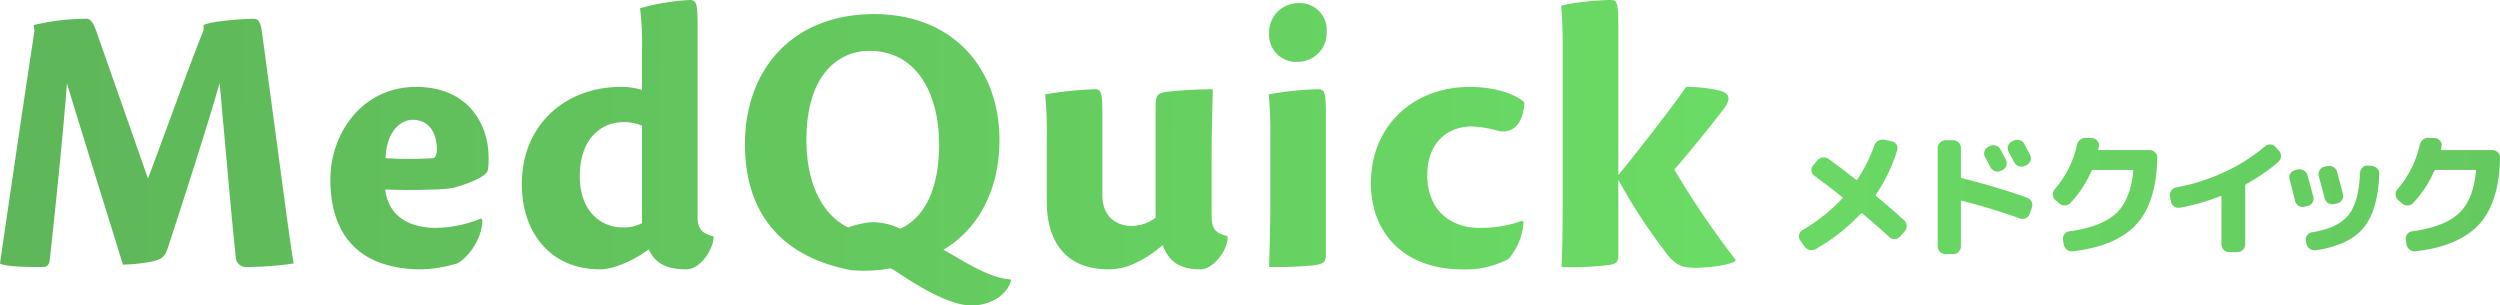 <svg data-name="グループ 30920" xmlns="http://www.w3.org/2000/svg" xmlns:xlink="http://www.w3.org/1999/xlink" width="491" height="60"><defs><linearGradient id="a" x1="16.319" y1=".5" x2="-.838" y2=".5" gradientUnits="objectBoundingBox"><stop offset=".102" stop-color="#5eb759"/><stop offset="1" stop-color="#6adb65"/></linearGradient><linearGradient id="b" x1="17.105" y1=".5" x2="-2.419" y2=".5" xlink:href="#a"/><linearGradient id="c" x1="14.406" y1=".5" x2="-3.296" y2=".5" xlink:href="#a"/><linearGradient id="d" x1="12.48" y1=".5" x2="-4.149" y2=".5" xlink:href="#a"/><linearGradient id="e" x1="14.087" y1=".5" x2="-6.451" y2=".5" xlink:href="#a"/><linearGradient id="f" x1="11.124" y1=".5" x2="-6.579" y2=".5" xlink:href="#a"/><linearGradient id="g" x1="-.541" y1=".492" x2="5.816" y2=".54" xlink:href="#a"/><linearGradient id="h" x1="-3.094" y1=".48" x2="8.707" y2=".545" xlink:href="#a"/><linearGradient id="i" x1="-3.547" y1=".481" x2="6.182" y2=".525" xlink:href="#a"/><linearGradient id="j" x1="-6.6" y1=".453" x2="3.63" y2=".519" xlink:href="#a"/><linearGradient id="k" x1="-24.796" y1=".342" x2="7.634" y2=".545" xlink:href="#a"/><linearGradient id="l" x1="-24.977" y1=".448" x2="7.677" y2=".515" xlink:href="#a"/><linearGradient id="m" x1="-9.968" y1=".443" x2="2.194" y2=".508" xlink:href="#a"/><linearGradient id="n" x1="-9.849" y1=".457" x2=".84" y2=".502" xlink:href="#a"/><linearGradient id="o" x1="-3.396" y1=".476" x2="3.618" y2=".517" xlink:href="#a"/></defs><g data-name="グループ 30890"><path data-name="パス 26830" d="M1389.316 128.686l-.831-1.18a1.343 1.343 0 01-.215-1.1 1.387 1.387 0 01.671-.912 35.165 35.165 0 007.8-6.195q.161-.161-.027-.322-2.843-2.253-5.417-4.13a1.453 1.453 0 01-.6-.979 1.31 1.31 0 01.309-1.086l.831-.966a1.637 1.637 0 012.226-.295q2.521 1.824 5.337 4.049a.2.2 0 00.323-.054 30.472 30.472 0 003.325-6.651 1.628 1.628 0 01.778-.925 1.765 1.765 0 011.18-.2l1.475.322a1.362 1.362 0 01.925.657 1.319 1.319 0 01.121 1.113 32.543 32.543 0 01-4.157 8.662q-.135.188.081.349 2.789 2.307 5.443 4.72a1.542 1.542 0 01.5 1.06 1.477 1.477 0 01-.389 1.113l-.885 1.019a1.526 1.526 0 01-1.046.5 1.373 1.373 0 01-1.073-.389q-2.28-2.092-5.283-4.613a.225.225 0 00-.322 0 37.939 37.939 0 01-8.877 6.973 1.548 1.548 0 01-1.193.161 1.706 1.706 0 01-1.01-.701z" transform="translate(-1034.925 -80.3)" fill="url(#a)"/><path data-name="パス 26831" d="M1496.862 130.318a1.557 1.557 0 01-1.529-1.529V109.48a1.557 1.557 0 011.529-1.529h1.528a1.426 1.426 0 011.059.456 1.492 1.492 0 01.442 1.073v5.632a.276.276 0 00.242.295q6.3 1.556 12.738 3.808a1.535 1.535 0 01.965 1.958l-.429 1.207a1.49 1.49 0 01-.751.858 1.447 1.447 0 01-1.126.08q-5.5-1.958-11.424-3.487-.215-.053-.215.188v8.77a1.491 1.491 0 01-.442 1.073 1.425 1.425 0 01-1.059.456zm8.689-21.213a1.507 1.507 0 011.18-.107 1.475 1.475 0 01.912.751q.509.885 1.073 2.038a1.465 1.465 0 01-.67 2.011l-.269.134a1.436 1.436 0 01-1.166.094 1.523 1.523 0 01-.9-.764q-.161-.348-.536-1.019t-.536-.992a1.441 1.441 0 01-.121-1.14 1.333 1.333 0 01.738-.871zm6.785-.429q.751 1.395 1.126 2.119a1.466 1.466 0 01-.67 2.012l-.349.188a1.578 1.578 0 01-2.065-.7l-1.126-2.092a1.379 1.379 0 01-.107-1.126 1.473 1.473 0 01.751-.885l.349-.161a1.507 1.507 0 011.18-.107 1.474 1.474 0 01.91.751z" transform="translate(-1114.769 -80.403)" fill="url(#b)"/><path data-name="パス 26832" d="M1585.451 119.214l-.751-.643a1.525 1.525 0 01-.134-2.119 19.832 19.832 0 004.371-8.689 1.765 1.765 0 01.63-1.046 1.645 1.645 0 011.14-.376l1.207.054a1.464 1.464 0 011.019.523 1.222 1.222 0 01.295 1.059.887.887 0 01-.053.268.88.88 0 00-.054.268q-.053.241.188.241h9.869a1.524 1.524 0 011.1.442 1.371 1.371 0 01.429 1.086q-.161 8.744-4.1 13.047t-12.47 5.3a1.523 1.523 0 01-1.153-.308 1.69 1.69 0 01-.644-1.033l-.134-.885a1.406 1.406 0 01.255-1.113 1.368 1.368 0 01.952-.577q6.3-.858 9.172-3.5t3.406-8.327c0-.161-.063-.241-.188-.241h-7.7a.312.312 0 00-.322.215 22.076 22.076 0 01-4.1 6.249 1.476 1.476 0 01-1.086.51 1.558 1.558 0 01-1.144-.405z" transform="translate(-1181.02 -79.276)" fill="url(#c)"/><path data-name="パス 26833" d="M1674.69 122.688l-.188-1.019a1.378 1.378 0 01.268-1.113 1.645 1.645 0 01.992-.63 38.837 38.837 0 009.4-2.99 34.191 34.191 0 007.979-5.055 1.56 1.56 0 011.1-.375 1.353 1.353 0 011.019.51l.67.751a1.432 1.432 0 01.375 1.113 1.547 1.547 0 01-.536 1.059 36.275 36.275 0 01-6.275 4.318.4.4 0 00-.214.348v11.532a1.426 1.426 0 01-.456 1.059 1.491 1.491 0 01-1.073.443h-1.636a1.511 1.511 0 01-1.5-1.5V121.8a.167.167 0 00-.067-.134.149.149 0 00-.147-.027 42 42 0 01-7.938 2.28 1.485 1.485 0 01-1.14-.255 1.451 1.451 0 01-.633-.976z" transform="translate(-1248.322 -83.125)" fill="url(#d)"/><path data-name="パス 26834" d="M1767.791 134.679q-.644-2.682-1.072-4.238a1.423 1.423 0 01.147-1.126 1.353 1.353 0 01.925-.671l.536-.134a1.574 1.574 0 011.167.188 1.59 1.59 0 01.737.939q.724 2.628 1.153 4.237a1.365 1.365 0 01-.174 1.126 1.44 1.44 0 01-.952.67l-.644.161a1.5 1.5 0 01-1.153-.2 1.439 1.439 0 01-.67-.952zm16.547-5.31q-.269 7.268-3.165 10.674t-9.306 4.318a1.516 1.516 0 01-1.18-.282 1.65 1.65 0 01-.67-1.032l-.107-.51a1.417 1.417 0 01.228-1.086 1.384 1.384 0 01.952-.6q5.068-.8 7.147-3.339t2.32-8.327a1.5 1.5 0 01.47-1.046 1.378 1.378 0 011.059-.4l.751.054a1.686 1.686 0 011.073.51 1.379 1.379 0 01.427 1.066zm-8.877 5.927a1.531 1.531 0 01-1.153-.188 1.487 1.487 0 01-.7-.912q-.026-.161-1.153-4.371a1.482 1.482 0 01.161-1.167 1.379 1.379 0 01.912-.684l.616-.134a1.614 1.614 0 011.18.188 1.471 1.471 0 01.724.939q.751 2.763 1.153 4.371a1.4 1.4 0 01-.175 1.14 1.431 1.431 0 01-.952.684z" transform="translate(-1317.045 -95.223)" fill="url(#e)"/><path data-name="パス 26835" d="M1849.938 119.214l-.751-.643a1.526 1.526 0 01-.134-2.119 19.839 19.839 0 004.371-8.689 1.763 1.763 0 01.63-1.046 1.644 1.644 0 011.14-.376l1.207.054a1.463 1.463 0 011.019.523 1.223 1.223 0 01.3 1.059.878.878 0 01-.054.268.881.881 0 00-.054.268q-.054.241.188.241h9.869a1.523 1.523 0 011.1.442 1.372 1.372 0 01.429 1.086q-.161 8.744-4.1 13.047t-12.47 5.3a1.523 1.523 0 01-1.153-.308 1.69 1.69 0 01-.644-1.033l-.134-.885a1.406 1.406 0 01.255-1.113 1.368 1.368 0 01.952-.577q6.3-.858 9.172-3.5t3.406-8.327c0-.161-.063-.241-.188-.241h-7.7a.313.313 0 00-.322.215 22.076 22.076 0 01-4.1 6.249 1.476 1.476 0 01-1.086.51 1.558 1.558 0 01-1.148-.405z" transform="translate(-1378.194 -79.276)" fill="url(#f)"/></g><g data-name="グループ 30891"><path data-name="パス 26836" d="M51.44 16.967c-.308-2.076-.769-2.537-1.615-2.537-2.076 0-8.458.461-9.842 1.23v1C36.831 24.5 32.217 37.5 29.065 45.8L19.3 17.966c-1.076-3.23-1.537-3.691-2.845-3.536a44.3 44.3 0 00-9.842 1.23l.154 1.153C4.075 34.5 1.23 54.03 0 62.488c1.23.691 5.767.691 8.3.691a1.3 1.3 0 001.461-1.307c1.077-9.689 2.768-26.221 3.383-34.756 3.075 10.15 9.381 30.3 11 35.6a33.905 33.905 0 005.69-.615c1.923-.385 2.614-1 3.153-2.769 4.767-14.532 8.38-26.064 10.149-32.292l1.538 17.07c.769 8.69 1.226 13.226 1.615 16.99a2.051 2.051 0 002.311 2.08 67.017 67.017 0 009.073-.691c-.615-3.692-1.384-9.381-2.461-17.455z" transform="translate(0 -10.738)" fill="url(#g)"/><path data-name="パス 26837" d="M271.808 67.072c-10.611 0-16.839 9.151-16.839 18.148 0 11.764 6.459 17.686 17.993 17.686a26.586 26.586 0 006.843-1.153c1.692-.693 5-4.46 5-8.536l-.231-.308a24.18 24.18 0 01-9 1.846c-4.383 0-9.15-1.769-9.842-7.536 3.46.153 11.764.153 13.61-.385 3.46-1 6.228-2.23 6.535-3.383a11.35 11.35 0 00.154-2.614c.002-6.306-3.919-13.765-14.223-13.765zm3.306 13.995a75.195 75.195 0 01-9.3 0c.154-5.229 2.922-7.536 5.305-7.536 3.383 0 4.768 2.768 4.768 5.921-.003.922-.387 1.615-.773 1.615z" transform="translate(-190.079 -50.002)" fill="url(#h)"/><path data-name="パス 26838" d="M437.215 42.677V5.075c0-4.69-.308-5.075-1.615-5.075a45.531 45.531 0 00-9.688 1.615 55.784 55.784 0 01.384 8.227v7.843a12.749 12.749 0 00-4.152-.615c-11 0-19.453 7.536-19.453 19.07 0 9.612 5.69 16.764 15.378 16.764 2.614 0 6.69-1.769 9.534-3.922 1.077 2.153 2.692 3.922 7.382 3.922 2.538 0 5.075-3.384 5.382-6.152v-.308c-1.845-.538-3.152-1.076-3.152-3.767zM426.3 43.83a7.862 7.862 0 01-3.691.846c-4.69 0-8.535-3.46-8.535-10.073 0-7.458 4.306-10.612 8.535-10.612a8.808 8.808 0 013.691.693z" transform="translate(-300.206)" fill="url(#i)"/><path data-name="パス 26839" d="M839.268 93.8v-11c0-6.767.231-12.3.231-13.918a89.471 89.471 0 00-9.381.538c-1.615.385-1.846.769-1.846 3.153v21.535a7.722 7.722 0 01-4.767 1.614c-2.537 0-5.69-1.461-5.69-6.075V73.654c0-4.383-.308-4.767-1.538-4.767a69.8 69.8 0 00-9.688 1 81.654 81.654 0 01.308 8.536v12.533c0 7.535 3.46 13.3 12.149 13.3a12.191 12.191 0 004.921-1.077 23.056 23.056 0 005.69-3.691c1.076 2.768 2.768 4.768 7.458 4.768 2.23 0 5.152-3.307 5.306-6.152v-.385c-2.076-.458-3.153-1.151-3.153-3.919z" transform="translate(-601.311 -51.355)" fill="url(#j)"/><path data-name="パス 26840" d="M985.156 2.418a5.736 5.736 0 00-5.767 5.921A5.293 5.293 0 00985 13.952a5.684 5.684 0 005.69-5.92 5.267 5.267 0 00-5.534-5.614z" transform="translate(-730.133 -1.803)" fill="url(#k)"/><path data-name="パス 26841" d="M988.7 68.887a60.935 60.935 0 00-9.611 1 80.616 80.616 0 01.307 8.536v13.224c0 4.536-.154 9-.231 12.149a81.757 81.757 0 008.535-.308c2-.231 2.614-.615 2.614-2V73.654c0-4.383-.308-4.767-1.614-4.767z" transform="translate(-729.909 -51.355)" fill="url(#l)"/><path data-name="パス 26842" d="M1077.773 74.839a22.473 22.473 0 015.383.922c3.537.538 4.844-2.768 4.921-5.613-.923-1.077-4.767-3.076-10.765-3.076-11 0-19.376 7.613-19.376 18.916 0 10 6.766 16.917 17.916 16.917a17.9 17.9 0 009.15-2.076 12.517 12.517 0 002.922-7.228l-.308-.232a23.471 23.471 0 01-8.458 1.385c-5.305 0-10.15-3.23-10.15-10.381 0-6.228 3.844-9.534 8.765-9.534z" transform="translate(-788.691 -50.002)" fill="url(#m)"/><path data-name="パス 26843" d="M1226.971 33.3a247.69 247.69 0 009.765-12c1.461-1.923 1.077-3.076-1-3.537a28.546 28.546 0 00-6.459-.693c-1.384 2.231-10.38 13.842-13.3 17.3V5.075c0-4.691-.308-5.075-1.538-5.075-2 0-7.69.462-9.688 1.153.154 1.615.308 3.922.308 8.536v28.6c0 6.459-.076 11-.231 14.148a58.07 58.07 0 008.535-.308c2-.153 2.615-.461 2.615-2V35.294a109.863 109.863 0 008.919 13.764c2.076 2.922 3.384 3.537 6.152 3.537 2.614 0 6.3-.462 7.843-1.231l.154-.308a170.684 170.684 0 01-12.075-17.756z" transform="translate(-898.139)" fill="url(#n)"/><path data-name="パス 26844" d="M613.848 57.168c6.892-4.082 11.016-11.772 11.016-21.53 0-14.3-9.3-24.759-24.605-24.759-16.07 0-25.374 10.919-25.374 25.529s8.228 22.375 20.838 24.759a29.507 29.507 0 007.8-.356 31.92 31.92 0 011.938 1.2c6.519 4.3 11.262 6.36 14.684 6.077 2.633-.217 5.964-1.619 6.964-4.75l.039-.334c-2.4-.2-4.914-.92-10.978-4.529a70.211 70.211 0 00-2.322-1.307zm-26.892-21.607c0-12.38 5.921-17.454 12.379-17.454 9.689 0 13.687 9 13.687 18.377 0 8.378-2.665 14.316-7.648 16.546a12.447 12.447 0 00-5.863-1.269 18.336 18.336 0 00-4.367 1.026c-4.909-2.42-8.188-8.355-8.188-17.226z" transform="translate(-428.575 -8.11)" fill="url(#o)"/></g></svg>